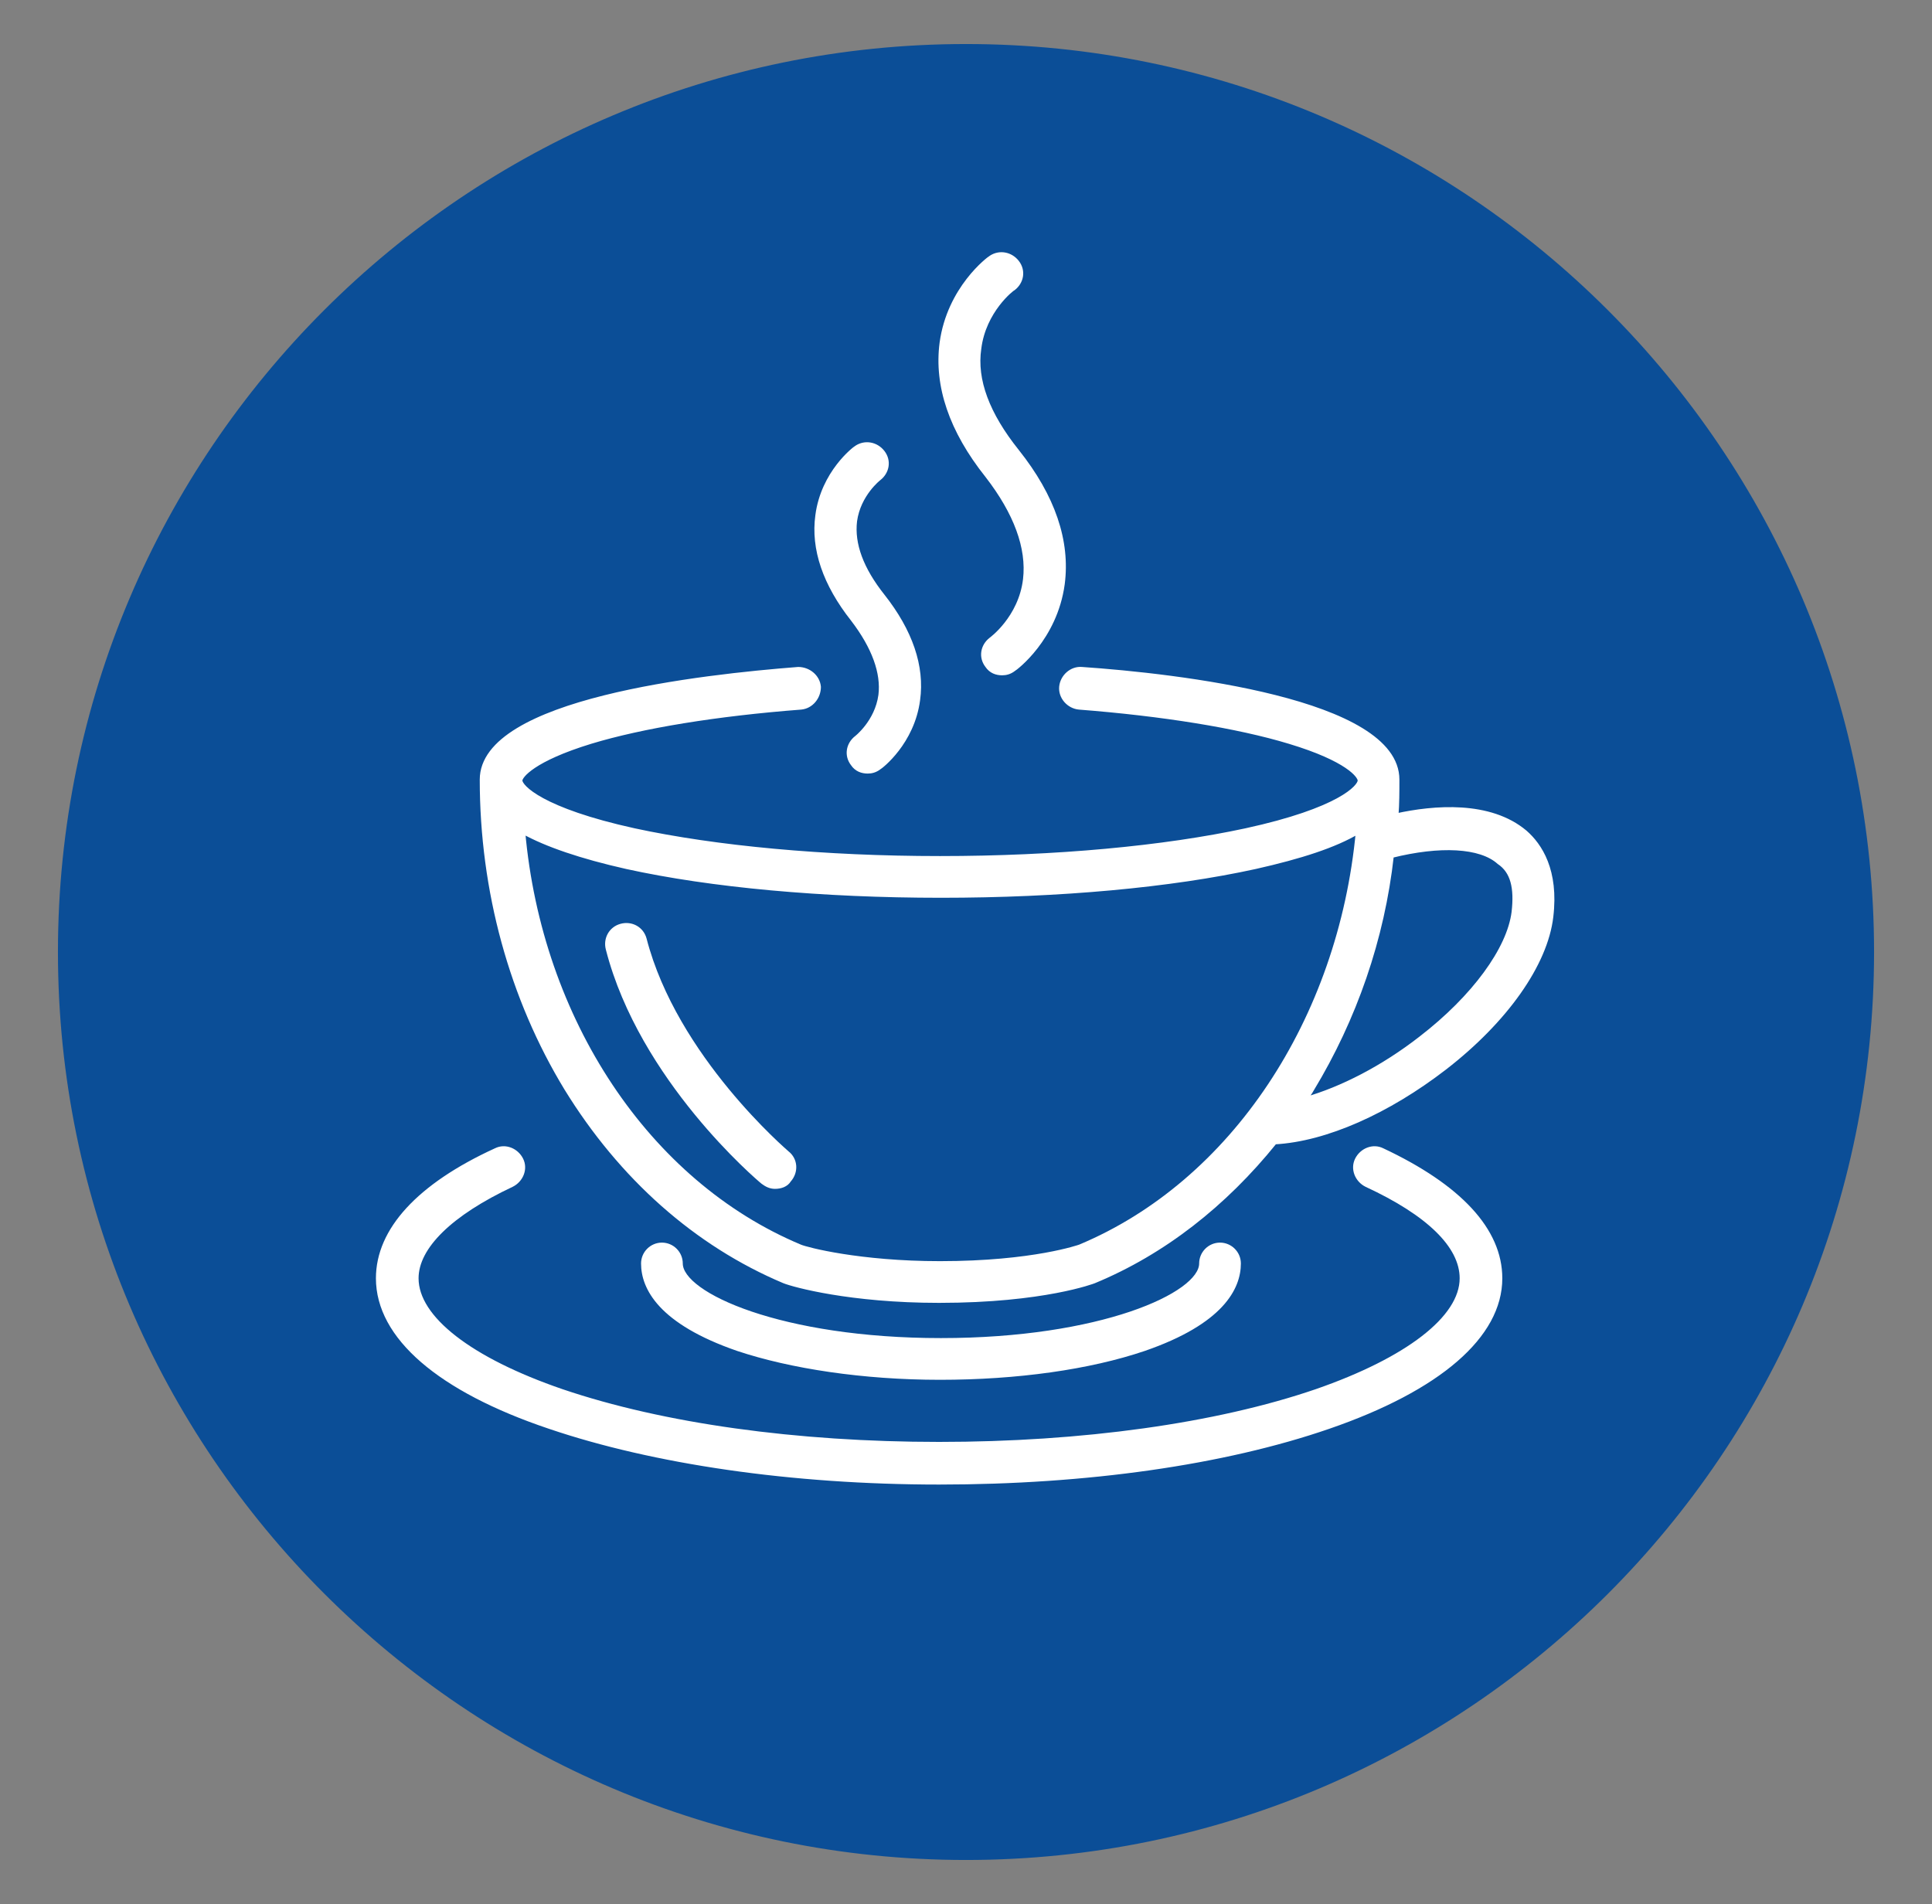 <?xml version="1.0" encoding="utf-8"?>
<!-- Generator: Adobe Illustrator 27.4.1, SVG Export Plug-In . SVG Version: 6.00 Build 0)  -->
<svg version="1.1" id="Layer_1" xmlns="http://www.w3.org/2000/svg" xmlns:xlink="http://www.w3.org/1999/xlink" x="0px" y="0px"
	 viewBox="0 0 208.4 205.4" style="enable-background:new 0 0 208.4 205.4;" xml:space="preserve">
<rect x="0" y="0" width="208.4" height="205.4" fill="#808080" stroke="none"/>
<style type="text/css">
	.st0{fill:#0B4E97;stroke:#0B4E97;stroke-width:0.5;stroke-miterlimit:10;}
	.st1{fill:#FFFFFF;stroke:#FFFFFF;stroke-width:0.5;stroke-miterlimit:10;}
</style>
<path class="st0" d="M104.2,200.4c-53.8,0-97.7-43.8-97.7-97.7S50.3,5,104.2,5s97.7,43.8,97.7,97.7S158.1,200.4,104.2,200.4
	L104.2,200.4z"/>
<g>
	<path class="st1" d="M149.1,124.1c-1-0.5-2.2,0-2.7,1c-0.5,1,0,2.2,1,2.7c6.7,3.1,10.3,6.6,10.3,10.1c0,4.3-5.9,8.8-15.7,12.2
		c-10.8,3.7-25.3,5.7-40.7,5.7s-29.8-2-40.7-5.7c-9.9-3.4-15.7-7.9-15.7-12.2c0-3.4,3.7-7,10.3-10.1c1-0.5,1.5-1.7,1-2.7
		c-0.5-1-1.7-1.5-2.7-1c-8.3,3.8-12.7,8.6-12.7,13.8c0,6.3,6.6,12,18.5,16c11.2,3.8,26.1,6,42,6s30.7-2.1,42-6
		c11.9-4.1,18.5-9.8,18.5-16C161.8,132.7,157.4,128,149.1,124.1L149.1,124.1z"/>
	<path class="st1" d="M101.4,148.6c8.3,0,16.1-1.1,22-3.1c8.4-2.9,10.2-6.6,10.2-9.2c0-1.1-0.9-2-2-2s-2,0.9-2,2
		c0,3.4-10.9,8.3-28.1,8.3s-28.1-4.9-28.1-8.3c0-1.1-0.9-2-2-2s-2,0.9-2,2c0,2.6,1.8,6.3,10.2,9.2
		C85.3,147.4,93.1,148.6,101.4,148.6z"/>
	<path class="st1" d="M84.9,124.4c-0.1-0.1-12.1-10.3-15.4-23.1c-0.3-1.1-1.4-1.7-2.5-1.4c-1.1,0.3-1.7,1.4-1.4,2.5
		c3.6,14,16.2,24.7,16.7,25.1c0.4,0.3,0.8,0.5,1.3,0.5c0.6,0,1.2-0.2,1.5-0.7C85.9,126.4,85.8,125.1,84.9,124.4L84.9,124.4z"/>
	<path class="st1" d="M110.6,62.5c-0.5,4.2-3.7,6.5-3.7,6.5c-0.9,0.7-1.1,1.9-0.4,2.8c0.4,0.6,1,0.8,1.6,0.8c0.4,0,0.8-0.1,1.2-0.4
		c0.2-0.1,4.5-3.3,5.3-9.2c0.6-4.6-1-9.4-4.9-14.3c-3.2-4-4.6-7.7-4.1-11.1c0.5-4.1,3.6-6.5,3.7-6.5c0.9-0.7,1.1-1.9,0.4-2.8
		c-0.7-0.9-1.9-1.1-2.8-0.5c-0.2,0.1-4.5,3.3-5.3,9.2c-0.6,4.6,1,9.4,4.9,14.3C109.6,55.3,111,59.1,110.6,62.5z"/>
	<path class="st1" d="M95,75c-0.4,2.9-2.6,4.6-2.6,4.6c-0.9,0.7-1.1,1.9-0.4,2.8c0.4,0.6,1,0.8,1.6,0.8c0.4,0,0.8-0.1,1.2-0.4
		c0.2-0.1,3.6-2.7,4.2-7.3c0.5-3.6-0.8-7.4-3.8-11.2c-2.3-2.9-3.3-5.6-3-8.1c0.4-2.9,2.6-4.6,2.6-4.6c0.9-0.7,1.1-1.9,0.4-2.8
		c-0.7-0.9-1.9-1.1-2.8-0.5c-0.2,0.1-3.6,2.7-4.2,7.3c-0.5,3.6,0.8,7.4,3.8,11.2C94.3,69.8,95.3,72.6,95,75L95,75z"/>
	<path class="st1" d="M164.5,89.8c-3.8-3.2-9.8-2.7-13.9-1.8c0.1-1.3,0.1-2.6,0.1-3.9c0-8.5-23.8-11.2-34-11.9
		c-1.1-0.1-2.1,0.8-2.2,1.9c-0.1,1.1,0.8,2.1,1.9,2.2c9,0.7,17.1,2,22.7,3.7c6.3,1.9,7.6,3.7,7.6,4.2c0,0.7-2.2,3.2-12.3,5.4
		c-8.8,1.9-20.5,3-33,3s-24.2-1.1-33-3c-10-2.2-12.3-4.7-12.3-5.4c0-0.5,1.4-2.3,7.6-4.2c5.6-1.7,13.6-3,22.7-3.7
		c1.1-0.1,1.9-1.1,1.9-2.2c-0.1-1.1-1.1-1.9-2.2-1.9C75.8,73,52,75.6,52,84.1c0,12,3.2,23.6,9.1,33.3c5.9,9.6,14,16.8,23.5,20.8
		c1,0.4,7.1,2.1,16.7,2.1c11.3,0,16.7-2.1,16.7-2.1c7.5-3.1,14.1-8.3,19.5-15c5.5-0.3,12.2-3.3,18.3-8c6.6-5.1,10.9-11.2,11.5-16.3
		C167.9,93.9,166.1,91.2,164.5,89.8L164.5,89.8z M116.5,134.5c0,0-5,1.8-15.1,1.8c-8.7,0-14.4-1.5-15.1-1.8
		c-16.5-6.9-28.1-24.5-29.9-44.8c2.5,1.4,6.3,2.7,11.2,3.8c9.1,2,21.1,3.1,33.9,3.1s24.8-1.1,33.9-3.1c4.9-1.1,8.6-2.3,11.1-3.8
		C144.6,110,133,127.6,116.5,134.5L116.5,134.5z M163.3,98.4c-0.5,4-4.3,9.2-10,13.6c-4.1,3.2-8.6,5.5-12.5,6.6
		c0.2-0.4,0.5-0.7,0.7-1.1c4.6-7.6,7.6-16.2,8.6-25.2c5.2-1.3,9.6-1.1,11.6,0.7C163.2,94,163.6,95.8,163.3,98.4L163.3,98.4z"/>
</g>
</svg>
